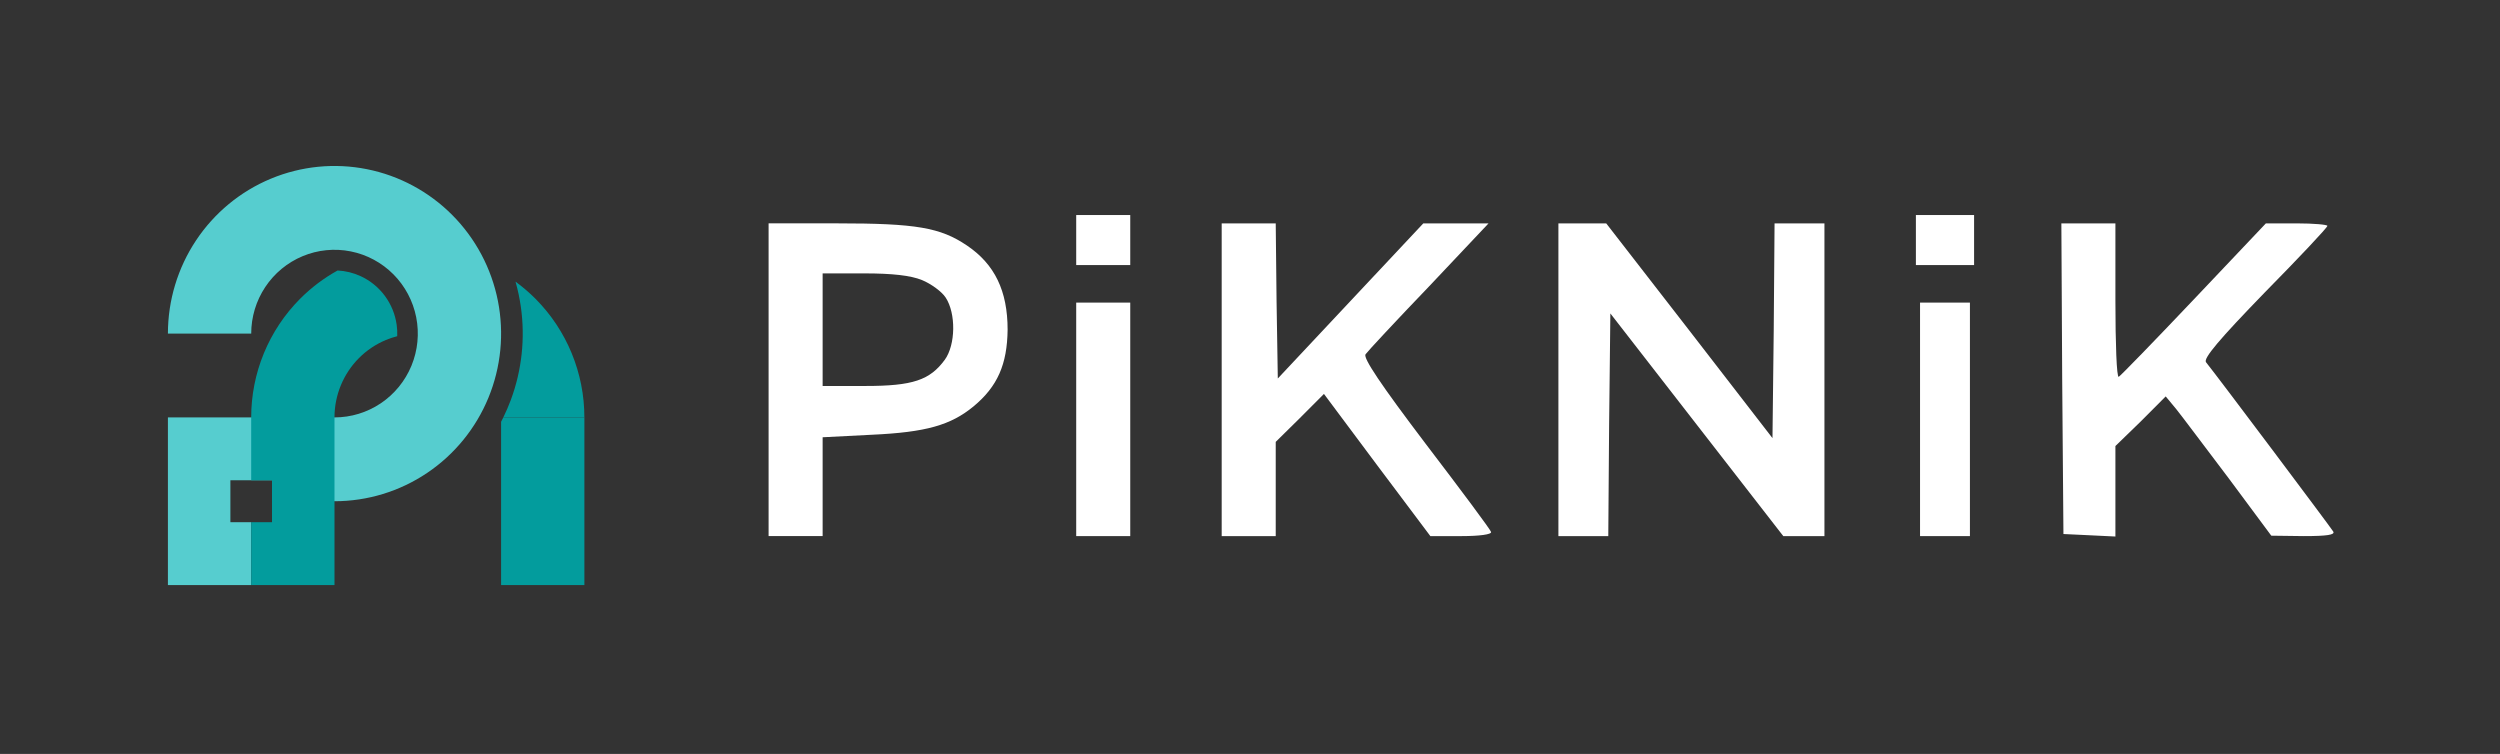 <svg width="1280" height="386" viewBox="0 0 1280 386" fill="none" xmlns="http://www.w3.org/2000/svg">
<rect x="0" y="0" width="1280" height="386" fill="#333333" stroke="none"/>
<path d="M551.02 122.908V135.717H564.854H578.687V122.908V110.098H564.854H551.02V122.908Z" fill="white"/>
<path d="M980.936 122.908V135.717H995.834H1010.73V122.908V110.098H995.834H980.936V122.908Z" fill="white"/>
<path d="M393.521 194.417V274.476H407.355H421.189V249.07V223.878L446.303 222.597C474.183 221.317 486.74 217.687 498.446 208.08C510.79 197.833 515.685 186.518 515.898 168.798C515.898 148.943 509.3 135.28 495.041 125.673C481.42 116.493 469.076 114.358 428.638 114.358H393.521V194.417ZM472.055 143.393C476.737 145.314 482.271 149.37 484.186 152.359C489.507 160.472 489.294 176.484 483.761 184.169C476.099 194.63 467.373 197.619 443.11 197.619H421.189V168.798V139.977H442.472C456.944 139.977 466.309 141.044 472.055 143.393Z" fill="white"/>
<path d="M625.505 194.428V274.486H639.339H653.173V250.362V226.238L665.517 214.069L677.861 201.686L705.103 238.193L732.345 274.486H748.307C757.459 274.486 763.844 273.632 763.418 272.351C763.205 271.284 748.094 251.002 730.004 227.305C707.018 196.989 697.867 183.326 699.144 181.405C700.208 179.91 714.893 164.112 731.706 146.606L762.141 114.369H745.54H728.727L691.482 154.078L654.237 193.787L653.598 154.078L653.173 114.369H639.339H625.505V194.428Z" fill="white"/>
<path d="M797.903 194.428V274.486H810.673H823.442L823.868 217.484L824.506 160.483L868.775 217.484L913.043 274.486H923.472H934.113V194.428V114.369H921.343H908.574L908.148 169.236L907.509 224.316L864.944 169.236L822.378 114.369H810.247H797.903V194.428Z" fill="white"/>
<path d="M1055.84 193.786L1056.48 273.418L1069.89 274.058L1083.09 274.699V251.642V228.371L1096.07 215.775L1108.84 202.966L1114.16 209.371C1116.93 212.787 1129.06 229.012 1141.19 245.024L1162.9 274.272L1179.5 274.485C1191.42 274.485 1195.67 273.845 1194.61 272.137C1193.33 270.002 1135.66 193.145 1129.48 185.46C1127.99 183.538 1136.29 173.718 1159.49 149.807C1177.16 131.874 1191.63 116.503 1191.63 115.649C1191.63 115.008 1184.61 114.368 1175.88 114.368H1160.13L1123.31 153.223C1102.88 174.785 1085.64 192.505 1084.79 192.932C1083.73 193.359 1083.09 175.853 1083.09 154.077V114.368H1069.25H1055.42L1055.84 193.786Z" fill="white"/>
<path d="M551.02 214.709V274.486H564.854H578.687V214.709V154.932H564.854H551.02V214.709Z" fill="white"/>
<path d="M983.062 214.709V274.486H995.831H1008.6V214.709V154.932H995.831H983.062V214.709Z" fill="white"/>
<path d="M100.348 123.123C90.976 137.237 85.973 153.83 85.973 170.805H128.621C128.621 162.317 131.123 154.021 135.809 146.964C140.495 139.907 147.156 134.407 154.949 131.159C162.742 127.911 171.317 127.061 179.59 128.717C187.863 130.373 195.462 134.46 201.426 140.461C207.391 146.462 211.453 154.109 213.098 162.433C214.744 170.757 213.899 179.386 210.671 187.227C207.443 195.068 201.977 201.77 194.963 206.485C187.95 211.201 179.704 213.717 171.27 213.717V213.715H85.973V299.541H128.621V267.359H117.959V245.903H139.283V256.628H171.269V256.63C188.139 256.63 204.63 251.597 218.657 242.166C232.684 232.735 243.617 219.331 250.073 203.649C256.529 187.966 258.218 170.71 254.927 154.061C251.636 137.413 243.512 122.12 231.583 110.117C219.654 98.114 204.456 89.94 187.91 86.629C171.364 83.317 154.214 85.017 138.628 91.513C123.042 98.008 109.721 109.009 100.348 123.123Z" fill="#56CDCF"/>
<path d="M153.592 153.03C159.305 147.282 165.789 142.391 172.843 138.492C176.91 138.694 180.914 139.672 184.637 141.387C189.536 143.643 193.792 147.1 197.016 151.442C200.24 155.785 202.328 160.872 203.089 166.238C203.366 168.197 203.463 170.169 203.383 172.131C201.411 172.636 199.474 173.284 197.585 174.071C192.411 176.228 187.709 179.389 183.749 183.373C179.789 187.358 176.647 192.089 174.504 197.295C172.361 202.502 171.258 208.082 171.258 213.717H171.261V299.542H128.613V267.358H139.266V245.902H128.613V213.717H128.61C128.61 202.447 130.816 191.286 135.102 180.873C139.389 170.461 145.672 160.999 153.592 153.03Z" fill="#039C9D"/>
<path d="M257.694 213.717C257.326 214.468 256.948 215.214 256.561 215.955V299.542H299.209V213.717H257.694Z" fill="#039C9D"/>
<path d="M257.694 213.717L299.202 213.717C299.202 202.446 296.996 191.286 292.709 180.873C288.423 170.46 282.14 160.999 274.22 153.029C271.026 149.816 267.59 146.87 263.949 144.216C265.145 148.435 266.058 152.745 266.678 157.116C268.957 173.202 267.183 189.606 261.519 204.822C260.389 207.857 259.112 210.825 257.694 213.717Z" fill="#039C9D"/>
</svg>
